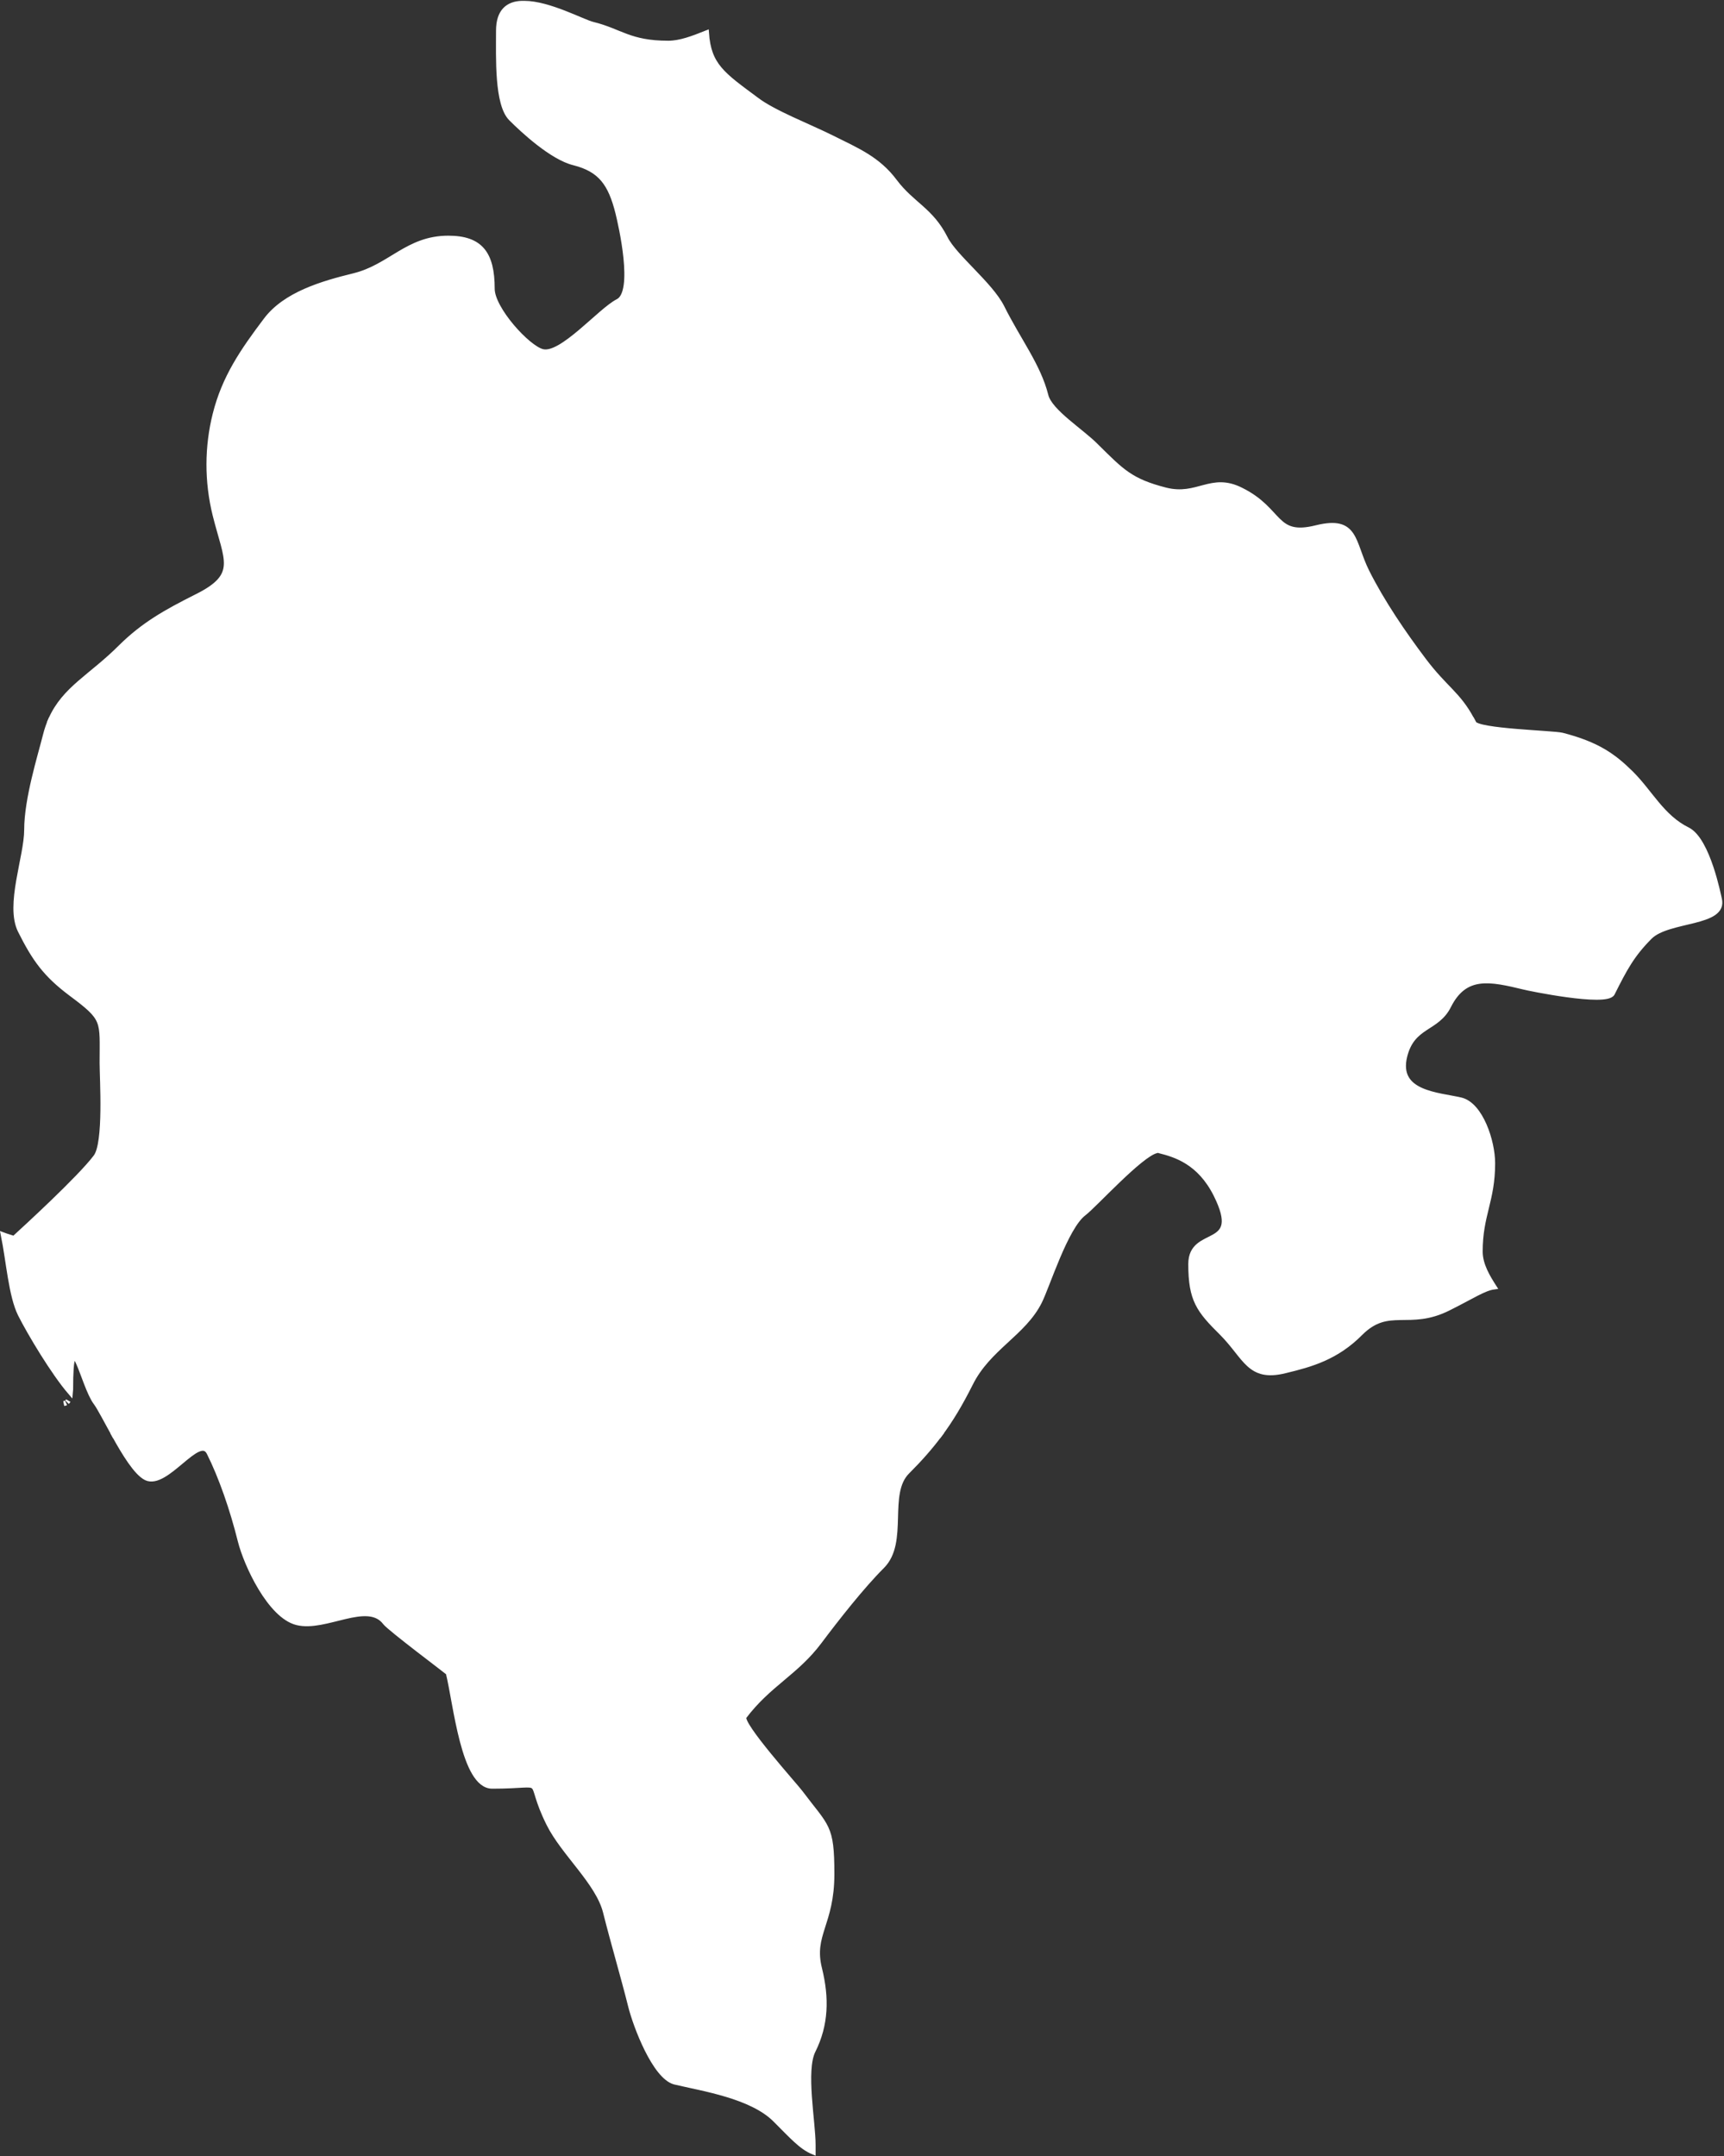 <svg width="519" height="649" viewBox="0 0 519 649" fill="none" xmlns="http://www.w3.org/2000/svg">
<rect x="0" y="0" width="519" height="649" fill="#333333" stroke="none"/>
<path d="M34.487 432.151C37.494 437.563 41.016 443.34 43.966 444.831C50.048 447.799 59.907 431.21 62.949 437.28C66.6 444.565 69.966 454.284 72.349 463.862C74.113 470.878 81.245 486.39 89.405 488.414C97.981 490.572 110.661 481.399 115.965 488.414C117.284 490.168 134.907 503.379 134.948 503.514C137.23 512.688 139.521 537.647 148.176 537.647C166.066 537.647 157.832 534.158 165.232 548.998C169.678 557.902 180.077 566.65 182.289 575.554C184.584 584.728 187.609 594.868 189.866 603.906C191.356 609.842 197.108 625.068 203.094 626.687C211.592 628.711 226.234 630.889 233.378 638.039C238.39 643.03 241.202 646.266 244.784 647.75V645.589C244.784 638.709 241.799 623.198 244.784 617.263C248.69 609.438 248.907 601.459 246.711 592.555C244.145 582.302 250.434 579.208 250.434 564.098C250.434 549.394 248.945 550.205 240.956 539.547C239.707 537.793 222.502 518.764 224.004 516.74C231.425 506.892 239.654 503.533 246.711 494.089C251.771 487.344 259.493 477.483 265.589 471.413C272.838 464.128 266.473 449.566 273.167 442.956C276.998 439.136 280.032 435.658 282.672 432.151H34.487Z" fill="white" stroke="white" stroke-width="1.5"/>
<path d="M15.296 216.579C14.668 218.001 14.118 219.559 13.681 221.291C12.093 227.632 8.031 240.466 8.031 249.774C8.031 257.869 2.263 272.442 6.104 280.131C10.424 288.765 13.73 293.341 21.259 299.007C31.775 306.832 30.737 306.962 30.737 319.913C30.737 324.77 32.006 344.058 28.837 348.24C23.965 354.715 7.446 369.823 4.203 372.791C3.138 372.386 2.066 372.128 1 371.724C2.621 379.683 3.311 389.932 6.104 395.598C9.032 401.399 16.058 413.146 21.155 419.082C21.174 418.812 21.259 418.68 21.259 418.275C21.259 396.555 24.904 416.919 28.837 422.18C29.943 423.629 32.052 427.769 34.487 432.152H282.672C286.277 427.361 289.131 422.502 292.15 416.504C297.499 405.712 308.126 401.401 312.93 391.823C315.317 387.101 320.773 369.423 326.262 365.241C329.481 362.813 343.356 347.444 348.135 346.365C348.454 346.23 348.763 346.23 348.995 346.365C353.841 347.579 361.112 349.743 366.051 359.591C374.611 376.724 358.473 369.3 358.473 380.498C358.473 391.29 360.888 394.394 367.847 401.274C375.08 408.559 376.049 415.297 386.857 412.599C394.773 410.71 402.337 408.559 409.563 401.274C418.097 392.775 424.123 399.794 436.124 393.724C443.162 390.216 446.718 387.776 449.768 387.371C447.959 384.538 445.602 380.77 445.602 376.722C445.602 365.66 449.352 361.473 449.352 350.14C449.352 343.53 445.753 332.593 439.847 331.109C433.035 329.49 420.089 329.215 422.895 317.883C425.262 308.439 432.55 309.932 436.124 302.782C441.081 292.934 448.724 294.704 458.83 297.132C459.737 297.402 483.673 302.38 485.391 299.007C489.107 291.587 491.314 287.402 496.692 282.006C502.287 276.475 519.521 278.24 517.602 270.55C517.409 269.876 514.186 252.877 508.097 249.774C500.371 245.997 496.766 238.439 491.041 232.773C485.74 227.512 480.766 223.99 470.236 221.291C467.393 220.617 444.913 220.101 443.675 217.673C443.483 217.288 443.293 216.936 443.102 216.579H15.296ZM20.556 421.581C20.453 421.763 20.31 421.92 20.191 422.05C20.329 421.915 20.456 421.754 20.556 421.581ZM19.801 422.284C19.659 422.335 19.495 422.373 19.332 422.441C19.49 422.441 19.658 422.369 19.801 422.284Z" fill="white" stroke="white" stroke-width="1.5"/>
<path d="M157.056 1.006C153.047 1.141 150.077 3.289 150.077 9.234C150.077 17.328 149.546 31.343 153.827 35.66C157.325 39.167 166.148 47.397 172.81 49.016C180.781 51.039 183.815 55.238 186.038 64.142C186.859 67.515 191.61 87.891 186.038 90.724C180.676 93.422 169.052 107.309 163.306 105.825C158.862 104.746 148.176 92.994 148.176 86.923C148.176 76.266 144.616 71.692 134.948 71.692C122.628 71.692 117.544 80.32 106.461 83.018C97.1 85.311 85.892 88.549 80.031 96.374C73.007 105.682 67.546 113.638 64.771 124.7C62.339 134.414 62.227 144.805 64.771 155.058C68.211 168.818 72.166 173.133 59.121 179.609C49.974 184.196 43.222 187.99 36.388 194.735C27.397 203.748 19.409 207.261 15.296 216.579H443.102C438.938 208.8 435.035 207.283 428.546 198.641C422.445 190.546 416.01 181.097 411.49 172.059C407.05 163.155 408.453 155.865 396.335 158.833C383.457 162.071 385.889 153.578 373.628 147.507C364.578 142.921 360.623 149.936 350.896 147.507C340.397 144.809 337.783 141.971 330.012 134.281C325.668 129.829 316.05 123.907 314.857 119.051C312.575 110.012 306.595 102.452 301.628 92.469C298.176 85.588 287.287 77.224 284.572 71.692C280.269 63.193 274.617 61.572 269.417 54.691C264.311 47.811 257.984 45.243 250.434 41.465C243.384 37.958 232.837 33.922 227.728 30.01C217.535 22.455 213.38 19.759 212.677 9.911C208.622 11.53 204.81 13.009 201.167 13.009C189.447 13.009 186.728 9.357 178.461 7.333C175.56 6.659 165.222 1.006 157.863 1.006C157.587 0.998 157.323 0.998 157.056 1.006Z" fill="white" stroke="white" stroke-width="1.5"/>
</svg>
